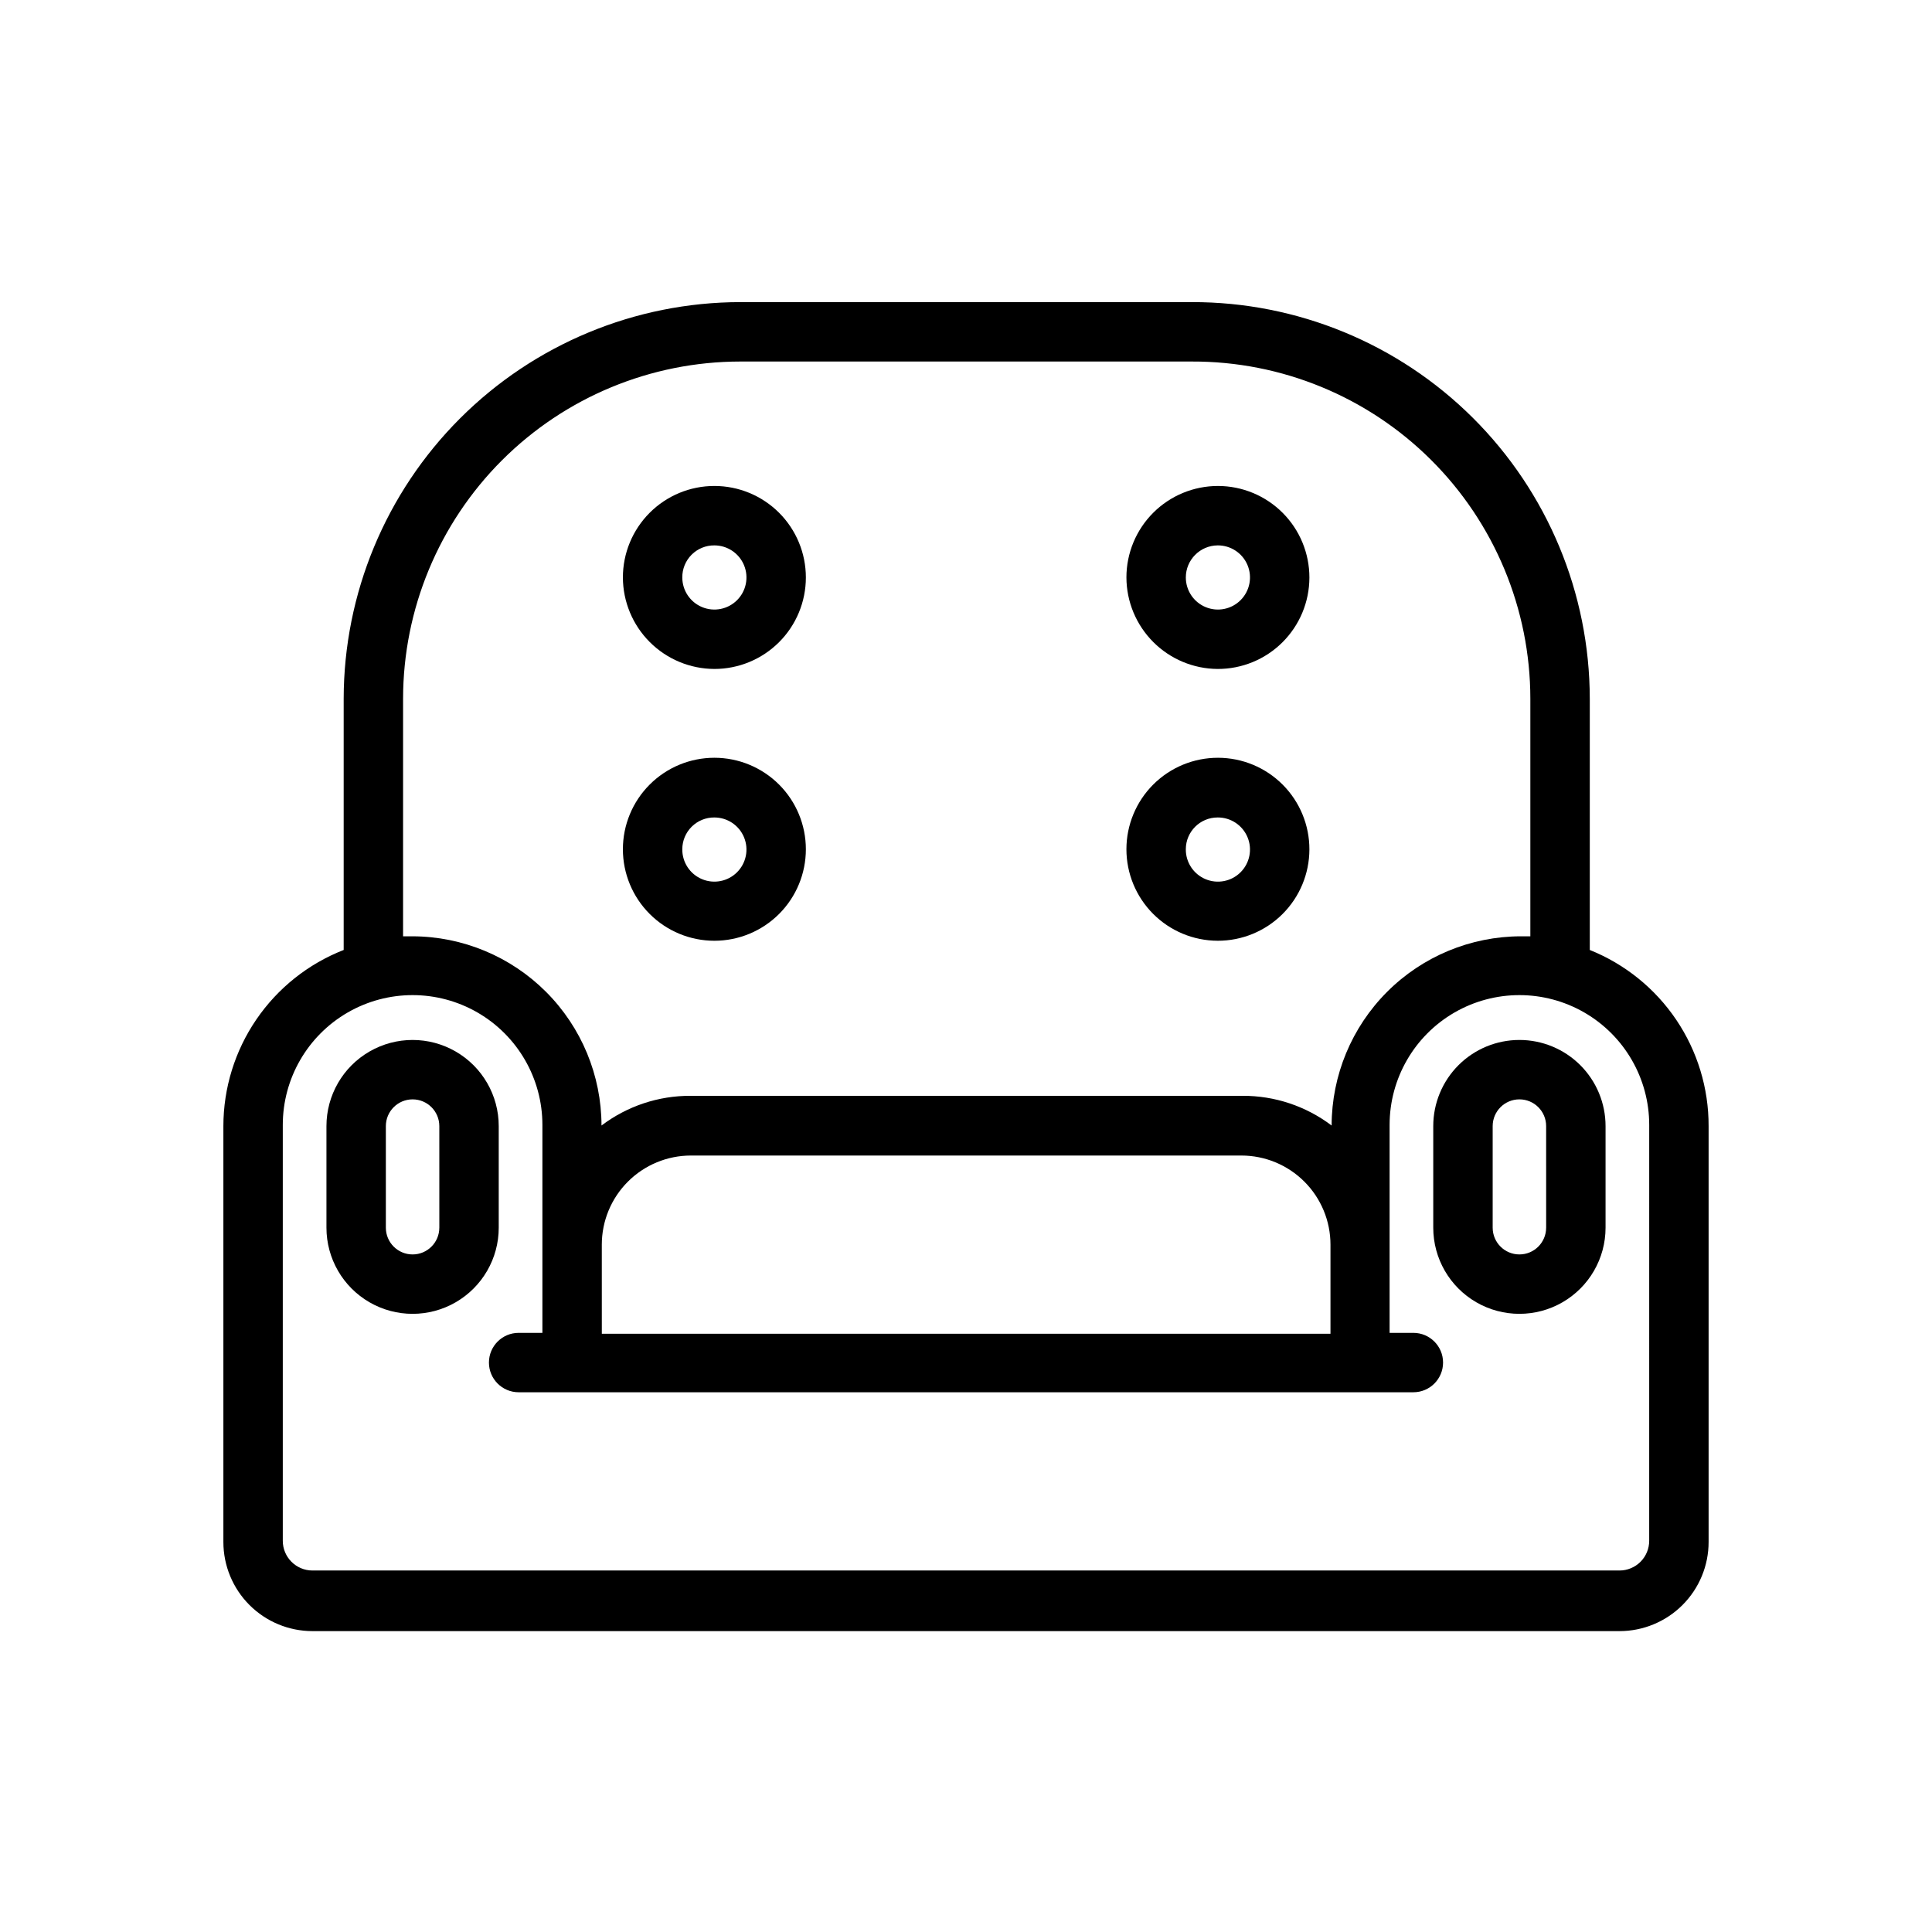 <?xml version="1.0" encoding="UTF-8"?>
<!-- Uploaded to: SVG Find, www.svgrepo.com, Generator: SVG Find Mixer Tools -->
<svg fill="#000000" width="800px" height="800px" version="1.1" viewBox="144 144 512 512" xmlns="http://www.w3.org/2000/svg">
 <g>
  <path d="m565.31 395.75v-66.598c-0.043-27.926-11.184-54.691-30.969-74.402-19.781-19.711-46.59-30.75-74.52-30.688h-119.65c-27.859 0.043-54.566 11.129-74.266 30.828s-30.785 46.406-30.828 74.262v66.598c-9.391 3.676-17.457 10.094-23.145 18.422s-8.73 18.176-8.734 28.262v110.21c0 6.266 2.488 12.27 6.914 16.699 4.43 4.43 10.438 6.918 16.699 6.918h346.37c6.262 0 12.27-2.488 16.699-6.918 4.43-4.43 6.918-10.434 6.918-16.699v-110.21c0.027-10.039-2.961-19.855-8.574-28.18-5.613-8.32-13.598-14.766-22.914-18.504zm-314.49-66.598c0.02-23.688 9.441-46.402 26.191-63.152 16.75-16.754 39.465-26.172 63.156-26.191h119.65c23.762-0.086 46.574 9.289 63.41 26.051s26.312 39.535 26.332 63.293v62.977h-2.519c-13.293 0.023-26.035 5.312-35.434 14.711-9.398 9.398-14.688 22.141-14.711 35.434-6.793-5.144-15.094-7.91-23.617-7.871h-146.26c-8.52-0.039-16.82 2.727-23.613 7.871-0.023-13.277-5.301-26.008-14.684-35.406-9.383-9.395-22.105-14.695-35.383-14.738h-2.519zm52.664 144.69v0.004c0-6.266 2.488-12.273 6.918-16.699 4.426-4.43 10.434-6.918 16.699-6.918h145.87c6.262 0 12.27 2.488 16.699 6.918 4.43 4.426 6.918 10.434 6.918 16.699v23.617l-193.1-0.004zm277.57 78.484c0 2.09-0.828 4.094-2.305 5.566-1.477 1.477-3.481 2.309-5.566 2.309h-346.37c-4.348 0-7.871-3.527-7.871-7.875v-110.21c0-12.289 6.559-23.645 17.199-29.793 10.645-6.144 23.758-6.144 34.402 0 10.645 6.148 17.199 17.504 17.199 29.793v55.105h-6.297c-4.348 0-7.871 3.523-7.871 7.871s3.523 7.871 7.871 7.871h237.11c4.348 0 7.871-3.523 7.871-7.871s-3.523-7.871-7.871-7.871h-6.297v-55.105c0-12.289 6.555-23.645 17.199-29.793 10.645-6.144 23.758-6.144 34.402 0 10.645 6.148 17.199 17.504 17.199 29.793z"/>
  <path d="m276.17 442.43c0-8.156-4.352-15.695-11.414-19.77-7.062-4.078-15.766-4.078-22.828 0-7.066 4.074-11.414 11.613-11.414 19.77v26.922c0 8.156 4.348 15.691 11.414 19.77 7.062 4.078 15.766 4.078 22.828 0s11.414-11.613 11.414-19.77zm-15.742 26.922h-0.004c0 3.914-3.172 7.086-7.082 7.086-3.914 0-7.086-3.172-7.086-7.086v-26.922c0-3.914 3.172-7.086 7.086-7.086 3.91 0 7.082 3.172 7.082 7.086z"/>
  <path d="m546.66 419.6c-6.055 0-11.863 2.402-16.145 6.684s-6.688 10.09-6.688 16.145v26.922c0 8.156 4.352 15.691 11.414 19.77 7.066 4.078 15.766 4.078 22.832 0 7.062-4.078 11.414-11.613 11.414-19.77v-26.922c0-6.055-2.406-11.863-6.688-16.145s-10.09-6.684-16.141-6.684zm7.086 49.75h-0.004c0 3.914-3.172 7.086-7.082 7.086-3.914 0-7.086-3.172-7.086-7.086v-26.922c0-3.914 3.172-7.086 7.086-7.086 3.91 0 7.082 3.172 7.082 7.086z"/>
  <path d="m333.32 321.28c6.43 0 12.594-2.555 17.145-7.102 4.547-4.547 7.098-10.715 7.098-17.145s-2.551-12.598-7.098-17.145c-4.551-4.547-10.715-7.102-17.145-7.102-6.434 0-12.598 2.555-17.145 7.102-4.547 4.547-7.102 10.715-7.102 17.145 0.02 6.426 2.582 12.582 7.121 17.121 4.543 4.543 10.699 7.106 17.125 7.125zm0-32.746c3.438 0 6.535 2.07 7.852 5.246 1.316 3.18 0.59 6.836-1.84 9.266-2.434 2.434-6.09 3.16-9.266 1.844-3.18-1.316-5.25-4.414-5.25-7.856-0.02-2.262 0.867-4.434 2.469-6.035 1.598-1.598 3.773-2.488 6.035-2.465z"/>
  <path d="m466.68 321.28c6.434 0.023 12.613-2.516 17.176-7.055 4.562-4.539 7.133-10.703 7.148-17.137 0.012-6.438-2.531-12.613-7.074-17.168-4.543-4.559-10.711-7.125-17.145-7.133-6.438-0.004-12.609 2.547-17.164 7.094-4.551 4.547-7.109 10.719-7.109 17.152 0.02 6.41 2.57 12.555 7.098 17.094 4.523 4.543 10.66 7.113 17.07 7.152zm0-32.746c3.445-0.031 6.57 2.019 7.91 5.191 1.34 3.176 0.633 6.844-1.793 9.293s-6.09 3.191-9.273 1.879c-3.188-1.312-5.269-4.418-5.269-7.863 0-4.664 3.762-8.457 8.426-8.5z"/>
  <path d="m333.32 393.31c6.43 0 12.594-2.555 17.145-7.102 4.547-4.547 7.098-10.715 7.098-17.145s-2.551-12.598-7.098-17.145c-4.551-4.547-10.715-7.102-17.145-7.102-6.434 0-12.598 2.555-17.145 7.102-4.547 4.547-7.102 10.715-7.102 17.145s2.555 12.598 7.102 17.145c4.547 4.547 10.711 7.102 17.145 7.102zm0-32.668v-0.004c3.445 0 6.551 2.082 7.859 5.269 1.312 3.184 0.57 6.848-1.879 9.273-2.445 2.426-6.117 3.133-9.289 1.793-3.176-1.34-5.227-4.465-5.195-7.91 0-2.25 0.898-4.402 2.496-5.984s3.758-2.461 6.008-2.441z"/>
  <path d="m466.68 393.31c6.434 0.02 12.613-2.519 17.176-7.055 4.562-4.539 7.133-10.703 7.148-17.141 0.012-6.434-2.531-12.609-7.074-17.168-4.543-4.559-10.711-7.121-17.145-7.129-6.438-0.008-12.609 2.543-17.164 7.09-4.551 4.551-7.109 10.719-7.109 17.156 0 6.414 2.543 12.57 7.074 17.117 4.527 4.543 10.676 7.106 17.094 7.129zm0-32.668v-0.004c3.453-0.031 6.582 2.031 7.918 5.215 1.336 3.184 0.613 6.859-1.828 9.301s-6.117 3.164-9.301 1.828c-3.184-1.336-5.246-4.465-5.215-7.918 0-4.652 3.773-8.426 8.426-8.426z"/>
 </g>
</svg>